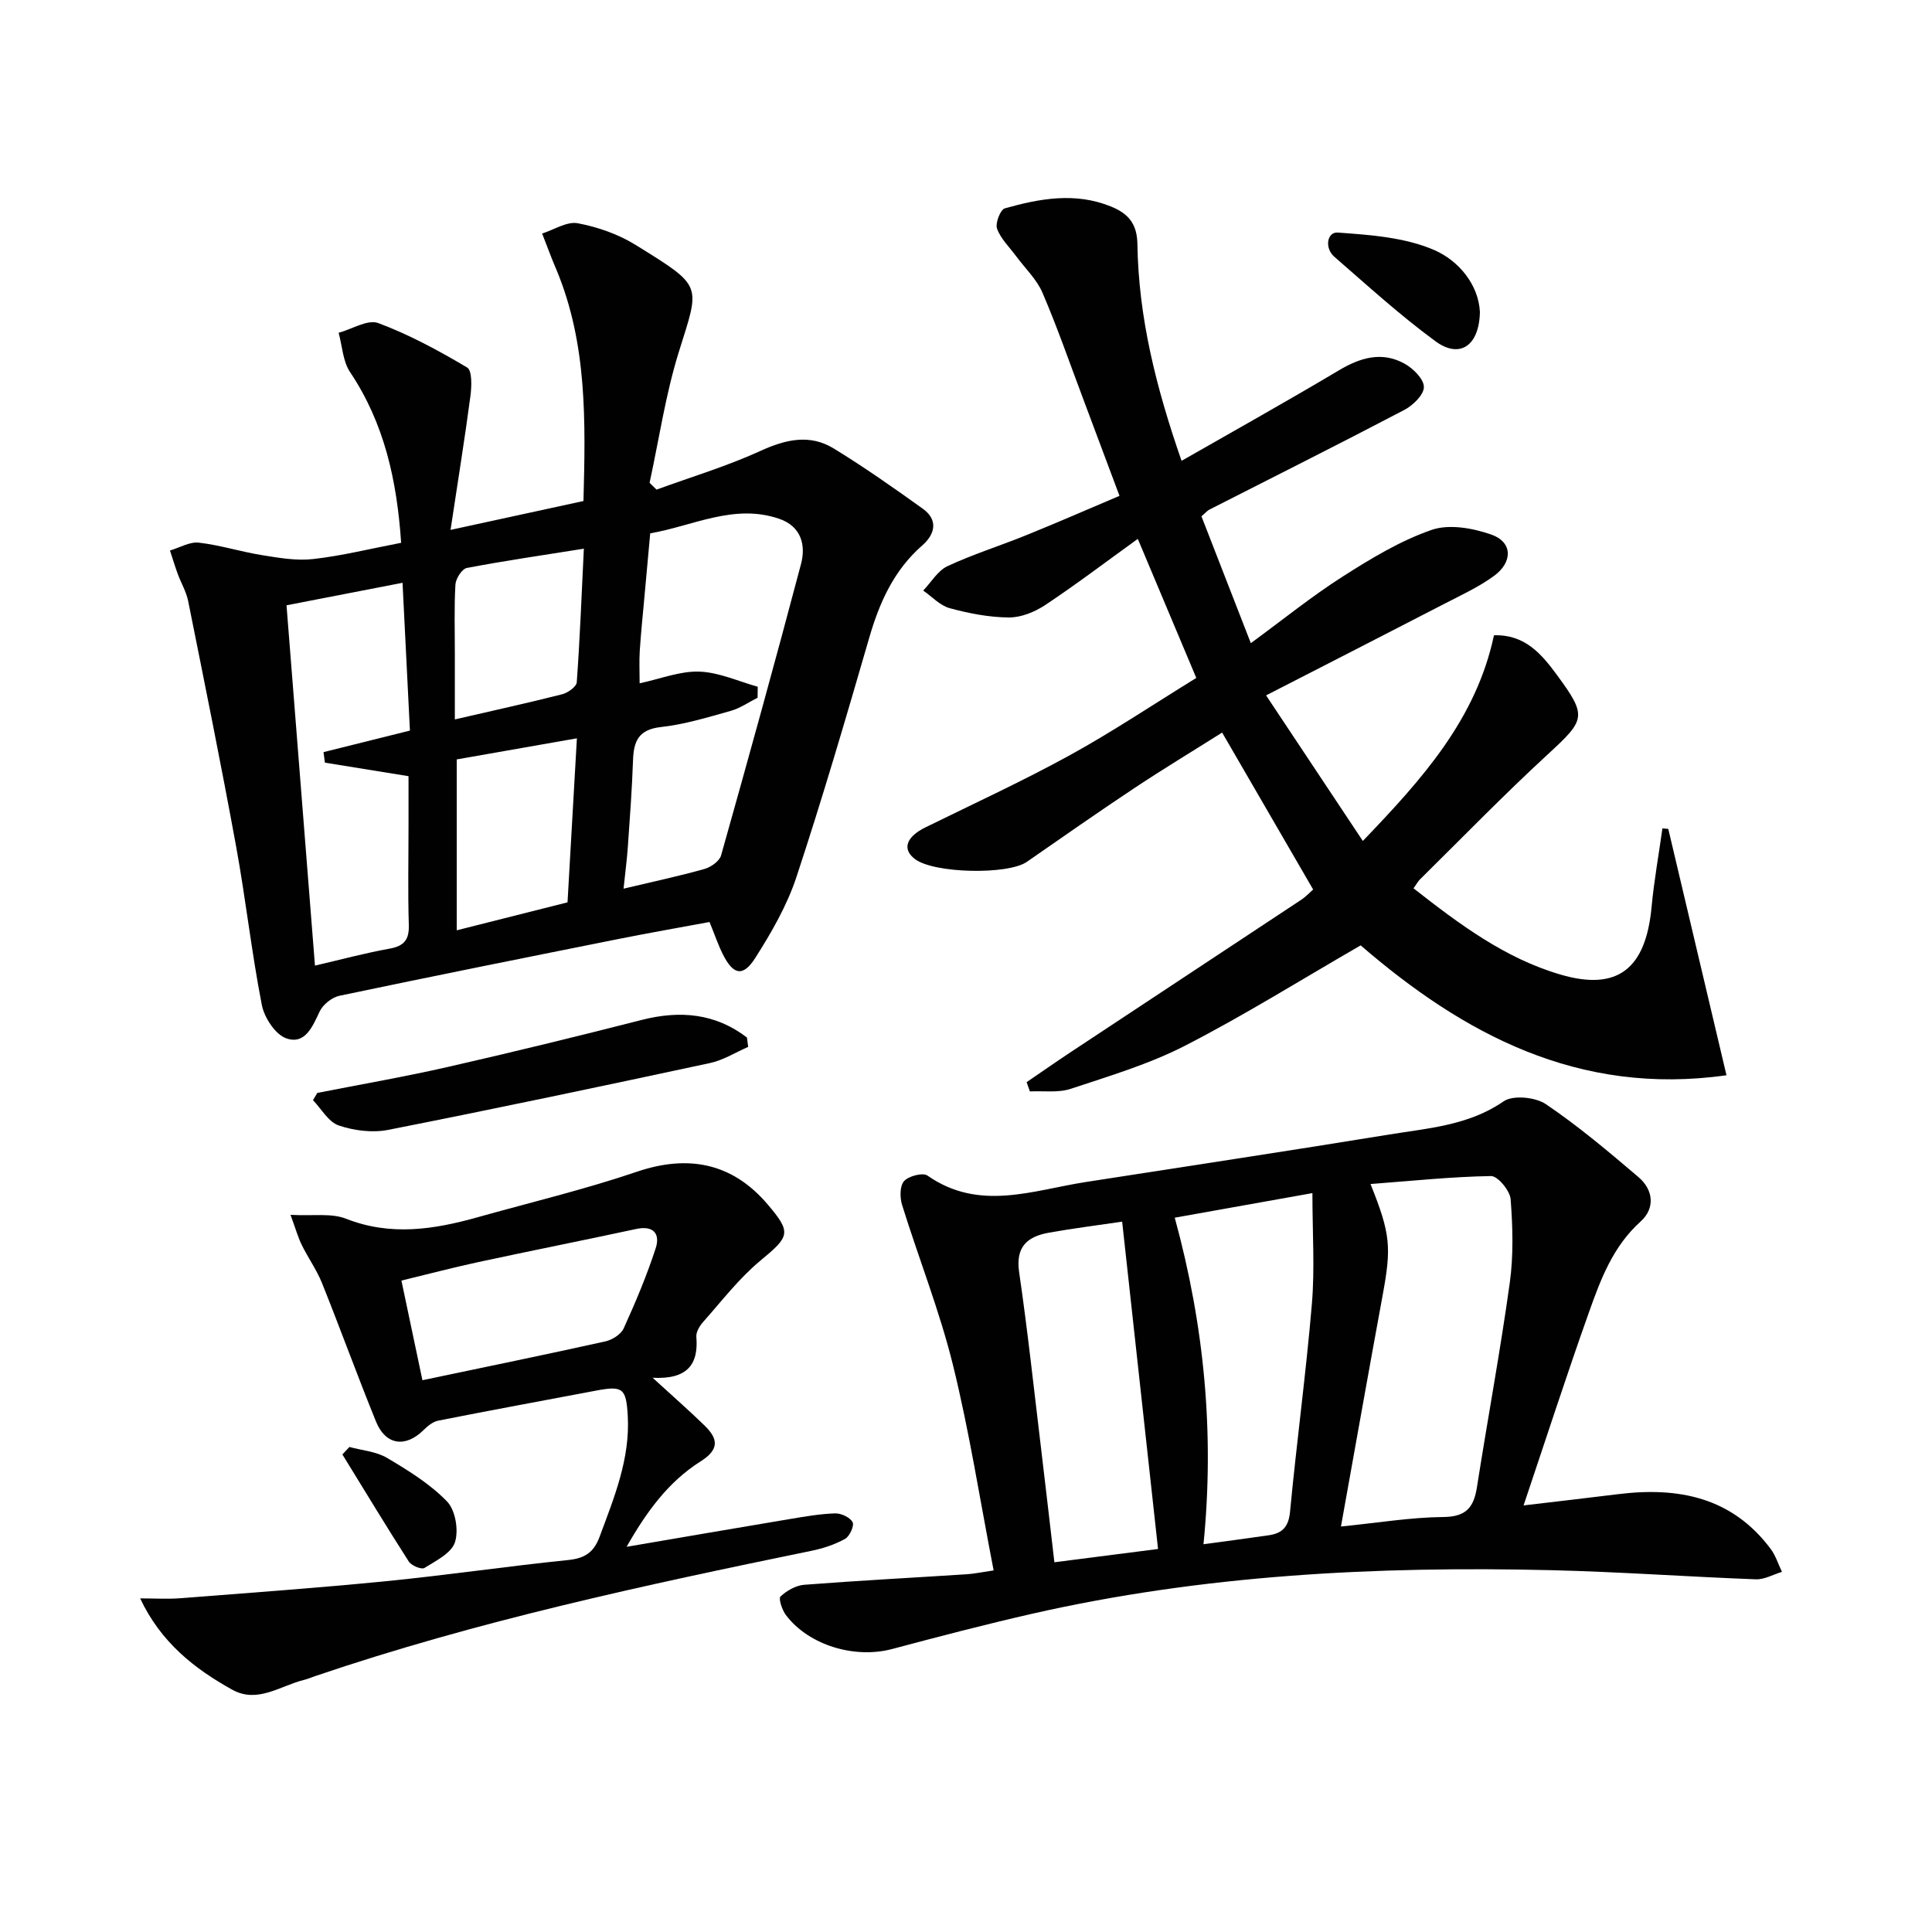 <svg enable-background="new 0 0 400 400" viewBox="0 0 400 400" xmlns="http://www.w3.org/2000/svg"><g fill="#010101"><path d="m83.05 112.38c-.87-12.94-3.48-24.73-10.57-35.34-1.5-2.24-1.62-5.4-2.37-8.14 2.77-.75 6.03-2.83 8.21-2.01 6.4 2.39 12.51 5.7 18.4 9.2 1.05.62.94 3.91.68 5.88-1.17 8.84-2.6 17.64-4.12 27.74 10.06-2.18 18.67-4.05 27.52-5.98.43-16.46.8-32.55-5.6-47.89-.32-.76-.65-1.53-.95-2.3-.68-1.73-1.34-3.46-2.01-5.19 2.47-.78 5.13-2.55 7.37-2.13 4.14.78 8.41 2.27 11.99 4.49 14.14 8.77 13.32 8.08 8.92 22.23-2.73 8.78-4.07 18-6.03 27.02l1.44 1.41c7.2-2.63 14.58-4.84 21.53-8.02 5.23-2.39 10.2-3.53 15.17-.49 6.32 3.87 12.39 8.14 18.42 12.46 3.28 2.35 2.51 5.32-.09 7.59-5.9 5.16-8.87 11.8-11 19.15-4.81 16.58-9.66 33.15-15.07 49.53-1.95 5.89-5.16 11.47-8.52 16.74-2.54 4-4.57 3.53-6.72-.77-.96-1.92-1.65-3.97-2.75-6.67-6.11 1.14-12.4 2.23-18.65 3.48-19.35 3.87-38.7 7.74-58 11.8-1.55.33-3.39 1.82-4.07 3.25-1.49 3.18-3.04 6.91-6.9 5.56-2.27-.79-4.56-4.28-5.07-6.91-2.13-10.9-3.34-21.98-5.34-32.91-3.1-16.96-6.53-33.85-9.92-50.75-.39-1.92-1.46-3.7-2.14-5.56-.59-1.6-1.08-3.24-1.62-4.87 2-.59 4.08-1.85 5.98-1.63 4.43.51 8.74 1.9 13.16 2.6 3.48.56 7.1 1.19 10.54.79 5.88-.66 11.69-2.11 18.18-3.36zm73.83 29.8c-.01.76-.02 1.52-.03 2.28-1.84.92-3.59 2.16-5.53 2.71-4.78 1.34-9.6 2.82-14.5 3.36-4.64.51-5.63 2.96-5.76 6.89-.21 5.97-.65 11.93-1.07 17.9-.19 2.7-.55 5.4-.89 8.67 6.18-1.47 11.52-2.61 16.76-4.08 1.33-.38 3.09-1.62 3.43-2.8 5.66-20.07 11.22-40.17 16.55-60.33 1.05-3.97.01-7.81-4.49-9.36-9.35-3.23-17.87 1.48-26.73 3-.41 4.51-.82 9.02-1.23 13.52-.33 3.64-.71 7.27-.94 10.92-.13 2.1-.02 4.22-.02 6.61 4.35-.93 8.38-2.56 12.35-2.42 4.07.14 8.08 2.01 12.1 3.13zm-89.61 15.72c-.1-.73-.19-1.45-.29-2.18 5.8-1.45 11.61-2.89 17.89-4.46-.51-10.22-1.01-20.2-1.53-30.6-8.74 1.7-16.32 3.17-24.02 4.66 1.99 25.12 3.93 49.7 5.89 74.6 5.46-1.27 10.41-2.61 15.44-3.51 3.04-.55 4.09-1.86 3.99-4.95-.21-6.81-.06-13.63-.06-20.45 0-3.56 0-7.13 0-10.31-6.38-1.03-11.85-1.91-17.31-2.8zm27.29-.67v35.38c8.1-2.04 15.7-3.96 22.94-5.79.66-11.57 1.28-22.44 1.94-33.96-8.57 1.51-16.65 2.93-24.88 4.37zm26.32-43.63c-8.53 1.36-16.41 2.5-24.22 3.99-1.01.19-2.3 2.21-2.37 3.44-.28 4.81-.11 9.64-.12 14.47v13.45c8.08-1.87 15.18-3.42 22.22-5.21 1.18-.3 2.95-1.56 3.02-2.47.65-8.92.99-17.85 1.47-27.67z"/><path d="m281.71 195.73c-12.39 7.15-24.09 14.47-36.32 20.75-7.47 3.84-15.69 6.29-23.71 8.95-2.59.86-5.62.39-8.45.54-.23-.64-.45-1.28-.68-1.92 3.02-2.06 6.02-4.16 9.07-6.18 15.93-10.54 31.88-21.05 47.8-31.59.95-.63 1.74-1.49 2.45-2.12-6.25-10.77-12.38-21.35-18.84-32.49-6.02 3.8-12.22 7.54-18.25 11.55-7.47 4.96-14.82 10.11-22.19 15.22-3.94 2.72-19.15 2.4-23.12-.55-2.76-2.06-1.88-4.62 2.15-6.6 9.98-4.91 20.1-9.56 29.84-14.91 8.86-4.87 17.3-10.53 26.22-16.02-4-9.52-7.84-18.64-12.11-28.79-6.6 4.76-12.74 9.42-19.14 13.68-2.17 1.44-5.02 2.61-7.56 2.59-4.09-.03-8.26-.84-12.24-1.92-2.01-.55-3.67-2.39-5.49-3.65 1.65-1.72 3-4.1 5.02-5.05 5.25-2.45 10.82-4.19 16.2-6.37 6.3-2.55 12.53-5.27 19.42-8.19-2.62-7-5.09-13.61-7.57-20.21-2.75-7.3-5.3-14.69-8.38-21.85-1.2-2.79-3.61-5.06-5.46-7.57-1.38-1.87-3.18-3.59-3.94-5.68-.41-1.12.68-3.95 1.6-4.21 7.24-2.04 14.58-3.39 21.97-.39 3.59 1.45 5.43 3.56 5.49 7.82.23 15.08 3.82 29.55 9.14 44.84 11.06-6.33 21.88-12.36 32.51-18.7 4.46-2.66 8.9-4.01 13.6-1.45 1.8.98 4.03 3.17 4.06 4.85.03 1.59-2.25 3.82-4.05 4.76-13.39 7.02-26.91 13.79-40.38 20.65-.42.22-.75.63-1.62 1.38 3.28 8.44 6.62 17.02 10.22 26.26 6.73-4.93 12.66-9.74 19.05-13.81 5.83-3.72 11.91-7.4 18.38-9.64 3.64-1.26 8.58-.37 12.42.99 4.32 1.53 4.44 5.64.52 8.52-3.18 2.33-6.86 4.01-10.39 5.84-11.79 6.1-23.61 12.13-36.82 18.91 6.94 10.44 13.27 19.98 20.03 30.14 12.3-12.81 23.46-25.21 27.15-42.58 6.39-.21 9.84 3.87 13 8.16 6.36 8.64 5.96 9.29-1.89 16.52-9.06 8.34-17.65 17.2-26.43 25.86-.44.44-.74 1.02-1.33 1.85 9.45 7.4 18.91 14.49 30.44 17.86 11.79 3.45 17.64-1.17 18.84-13.97.51-5.46 1.49-10.88 2.25-16.31.4.04.81.08 1.21.12 4 16.92 7.99 33.83 12.05 51-30.75 4.36-54.59-8.65-75.74-26.89z"/><path d="m205.72 325.14c-2.85-14.69-5.03-28.8-8.44-42.61-2.77-11.2-7.08-22.01-10.51-33.05-.48-1.53-.49-3.95.41-4.95.94-1.05 3.87-1.81 4.84-1.14 10.71 7.49 21.76 3.05 32.74 1.34 20.98-3.27 41.98-6.43 62.93-9.85 8.1-1.32 16.38-1.87 23.62-6.86 1.94-1.34 6.57-.88 8.74.58 6.72 4.54 12.97 9.82 19.16 15.09 3.12 2.65 3.51 6.47.45 9.22-5.74 5.17-8.28 12.01-10.71 18.86-4.61 12.95-8.84 26.04-13.51 39.91 7.24-.86 13.42-1.56 19.59-2.33 12.45-1.54 23.57.62 31.58 11.35 1.03 1.39 1.56 3.15 2.33 4.74-1.81.54-3.64 1.61-5.43 1.54-14.11-.53-28.21-1.55-42.32-1.89-36.16-.87-72.13.97-107.54 9.03-9.7 2.21-19.33 4.73-28.94 7.29-7.75 2.06-17.25-.76-21.99-7.02-.79-1.05-1.58-3.42-1.12-3.86 1.29-1.21 3.19-2.29 4.92-2.42 11.26-.87 22.54-1.46 33.81-2.19 1.46-.11 2.91-.42 5.39-.78zm71.91-9.09c7.76-.78 14.48-1.91 21.22-1.97 4.73-.04 6.29-2.03 6.94-6.2 2.21-14.1 4.83-28.14 6.79-42.27.79-5.69.62-11.58.18-17.33-.14-1.77-2.66-4.81-4.05-4.79-8.19.13-16.36 1-24.96 1.65 4.18 10.4 4.35 13.1 2.49 23.15-2.88 15.64-5.65 31.3-8.61 47.76zm-34.41-63.94c6.15 22.48 8.23 44.68 5.95 67.61 5.02-.69 9.27-1.24 13.51-1.86 2.78-.4 4.12-1.72 4.41-4.88 1.36-14.35 3.31-28.65 4.52-43.01.62-7.32.11-14.73.11-22.95-10.37 1.86-19.28 3.45-28.5 5.09zm-3.46 68.59c-2.49-22.69-4.92-44.91-7.43-67.77-5.12.76-10.18 1.39-15.2 2.29-4.43.8-6.9 2.91-6.13 8.16 1.77 12.15 3.08 24.38 4.55 36.57.94 7.82 1.83 15.65 2.75 23.5 7.5-.96 14.39-1.84 21.46-2.75z"/><path d="m29.02 330.93c3.14 0 5.7.17 8.23-.03 14.26-1.11 28.52-2.13 42.75-3.54 12.56-1.24 25.06-3.09 37.61-4.37 3.44-.35 5.32-1.55 6.53-4.82 3.01-8.11 6.33-16.11 5.83-25.03-.32-5.71-1.02-6.27-6.5-5.24-10.92 2.07-21.85 4.07-32.74 6.23-1.12.22-2.22 1.14-3.08 1.99-3.71 3.65-7.81 3.09-9.79-1.77-3.87-9.51-7.37-19.17-11.19-28.7-1.11-2.75-2.89-5.23-4.2-7.91-.8-1.64-1.29-3.43-2.32-6.22 4.67.26 8.44-.4 11.48.8 9.26 3.64 18.2 2.24 27.25-.3 11.02-3.09 22.18-5.76 33-9.43 10.67-3.61 19.75-1.79 27.02 6.73 5.04 5.91 4.61 6.65-1.48 11.69-4.41 3.66-7.98 8.34-11.82 12.66-.74.83-1.51 2.1-1.43 3.1.49 5.76-1.91 8.86-9.05 8.48 4.27 3.91 7.59 6.81 10.75 9.89 2.81 2.73 3.13 4.94-.84 7.44-6.69 4.22-11.23 10.51-15.3 17.67 11.67-1.99 22.73-3.9 33.8-5.75 3.11-.52 6.24-1.07 9.37-1.17 1.25-.04 3.08.82 3.62 1.82.39.71-.61 2.94-1.56 3.46-2.13 1.18-4.56 1.98-6.97 2.47-34.65 7.12-69.21 14.54-102.77 25.95-.78.27-1.55.6-2.36.8-4.85 1.2-9.54 4.9-14.75 2.02-7.88-4.36-14.84-9.86-19.09-18.92zm58.44-45.17c12.94-2.72 25.43-5.28 37.88-8.04 1.43-.32 3.23-1.46 3.79-2.7 2.46-5.41 4.78-10.92 6.62-16.57.97-2.96-.4-4.79-4.05-4-10.86 2.34-21.76 4.5-32.62 6.84-5.41 1.17-10.76 2.58-15.97 3.84 1.54 7.25 2.9 13.72 4.35 20.63z"/><path d="m154.9 216.75c-2.62 1.14-5.15 2.75-7.89 3.34-22.18 4.76-44.39 9.45-66.65 13.84-3.26.64-7.07.16-10.24-.92-2.12-.72-3.57-3.42-5.32-5.23.3-.5.6-1 .89-1.5 9.03-1.78 18.1-3.34 27.07-5.39 13.4-3.05 26.76-6.32 40.08-9.72 8-2.04 15.28-1.36 21.81 3.64.09.64.17 1.29.25 1.94z"/><path d="m306.4 64.6c-.15 7.06-4.21 9.7-9.18 6.07-7.33-5.37-14.09-11.54-20.96-17.51-2.09-1.81-1.49-5.17.7-5.01 6.76.48 13.91.99 19.99 3.62 5.04 2.19 9.17 7.15 9.45 12.83z"/><path d="m72.34 299.58c2.62.72 5.54.93 7.79 2.26 4.4 2.61 8.91 5.39 12.42 9.02 1.74 1.79 2.44 5.96 1.65 8.43-.72 2.26-3.95 3.86-6.33 5.34-.61.38-2.7-.49-3.24-1.34-4.69-7.31-9.18-14.76-13.74-22.16.49-.51.97-1.03 1.45-1.55z"/></g></svg>